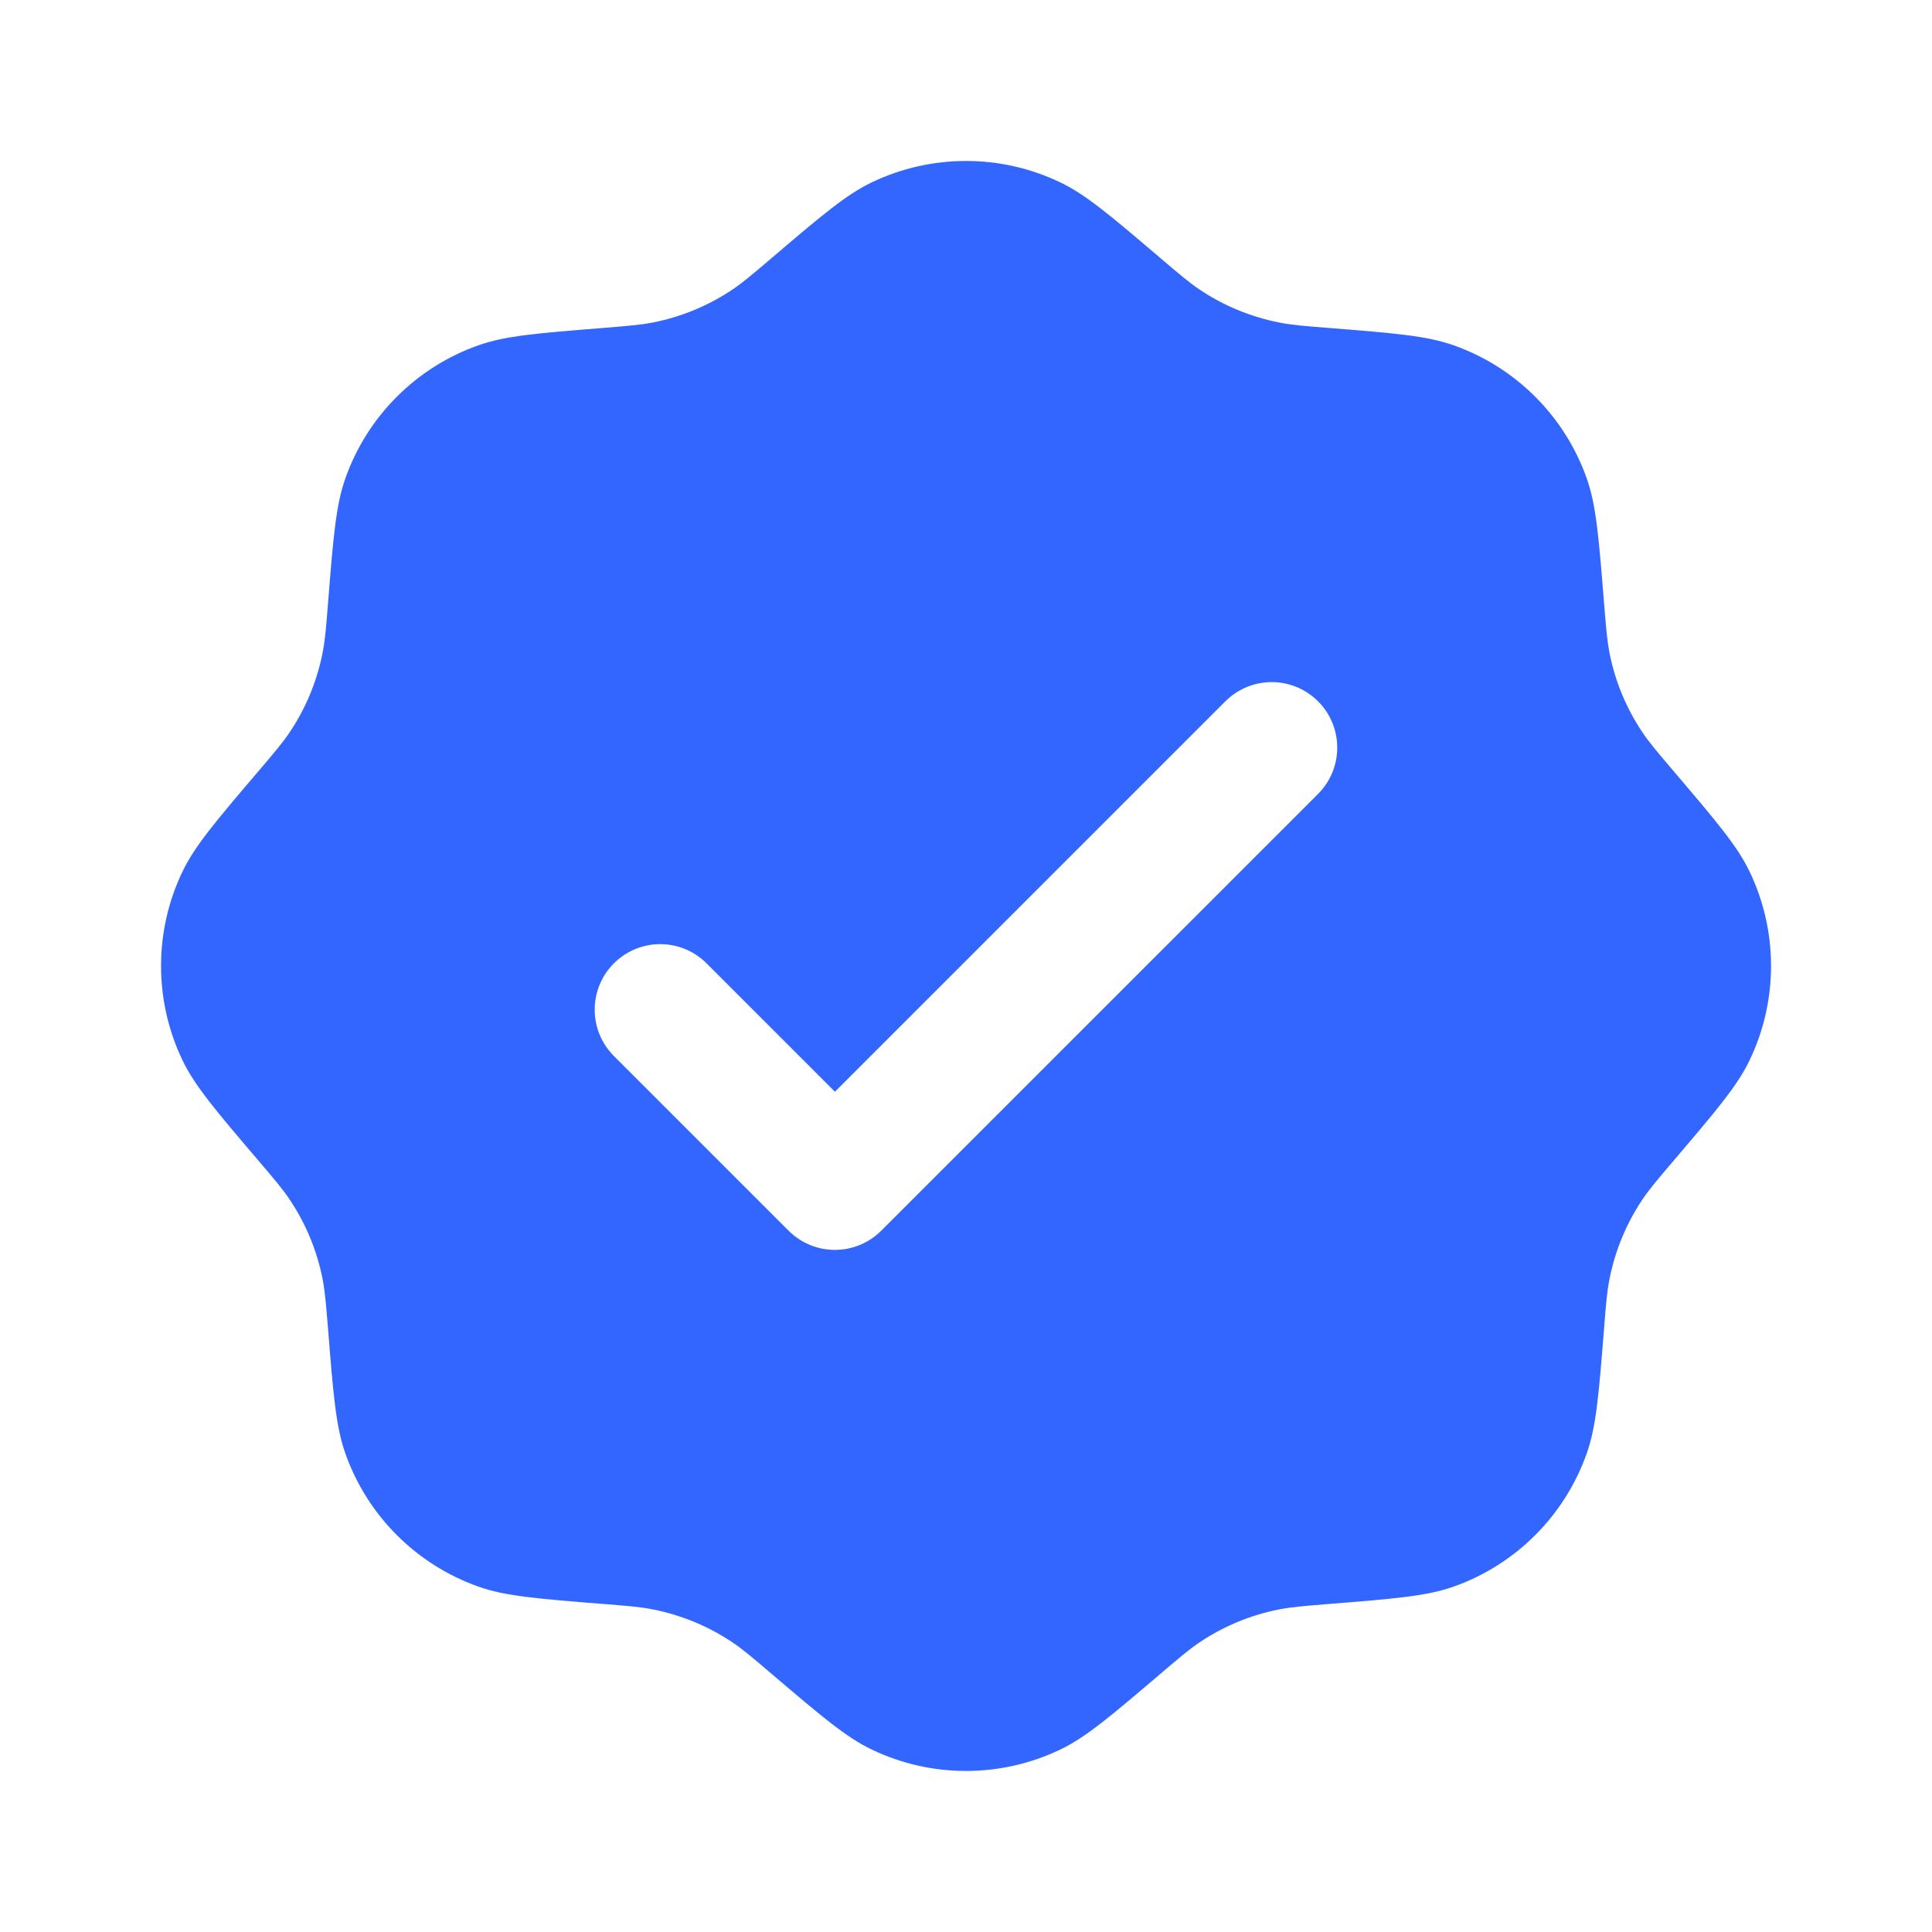 <svg xmlns="http://www.w3.org/2000/svg" xmlns:xlink="http://www.w3.org/1999/xlink" xmlns:svgjs="http://svgjs.dev/svgjs" fill="none" height="300" viewBox="0 0 24 24" width="300" version="1.1"><g width="100%" height="100%" transform="matrix(1,0,0,1,0,0)"><path clip-rule="evenodd" d="m9.592 3.2c-.244.208-.365.311-.495.398-.298.2-.633.338-.985.408-.154.03-.313.043-.632.069-.801.064-1.202.096-1.536.214-.773.273-1.381.881-1.654 1.654-.118.334-.15.735-.214 1.536-.025.319-.038.478-.069.632-.07.352-.208.687-.408.985-.087.13-.191.252-.398.495-.521.612-.782.918-.935 1.238-.354.74-.354 1.6 0 2.34.153.32.414.626.935 1.238.208.243.311.365.398.495.2.298.338.633.408.985.03.154.043.313.069.632.064.801.096 1.202.214 1.536.273.773.881 1.381 1.654 1.655.334.118.735.15 1.536.214.319.025.478.038.632.069.352.07.687.208.985.408.13.087.252.191.495.398.612.521.918.782 1.238.935.74.354 1.6.354 2.34 0 .32-.153.626-.414 1.238-.935.243-.207.365-.311.495-.398.298-.2.633-.339.985-.408.154-.03.313-.043.632-.069.801-.064 1.202-.096 1.536-.214.773-.273 1.381-.881 1.655-1.655.118-.334.15-.735.214-1.536.025-.319.038-.478.069-.632.07-.352.208-.687.408-.985.087-.13.191-.252.398-.495.521-.612.782-.918.935-1.238.354-.74.354-1.6 0-2.34-.153-.32-.414-.626-.935-1.238-.207-.244-.311-.365-.398-.495-.2-.298-.339-.633-.408-.985-.03-.154-.043-.313-.069-.632-.064-.801-.096-1.202-.214-1.536-.273-.773-.881-1.381-1.655-1.654-.334-.118-.735-.15-1.536-.214-.319-.025-.478-.038-.632-.069-.352-.07-.687-.208-.985-.408-.13-.087-.252-.191-.495-.398-.612-.521-.918-.782-1.238-.935-.74-.354-1.6-.354-2.34 0-.32.153-.626.414-1.238.935zm6.781 6.663c.318-.318.318-.833 0-1.151-.318-.318-.833-.318-1.151 0l-4.85 4.85-1.595-1.595c-.318-.318-.833-.318-1.151 0s-.318.833 0 1.151l2.17 2.17c.318.318.833.318 1.151 0z" fill="#3366ff" fill-rule="evenodd" fill-opacity="1" data-original-color="#000000ff" stroke="none" stroke-opacity="1"></path></g></svg>